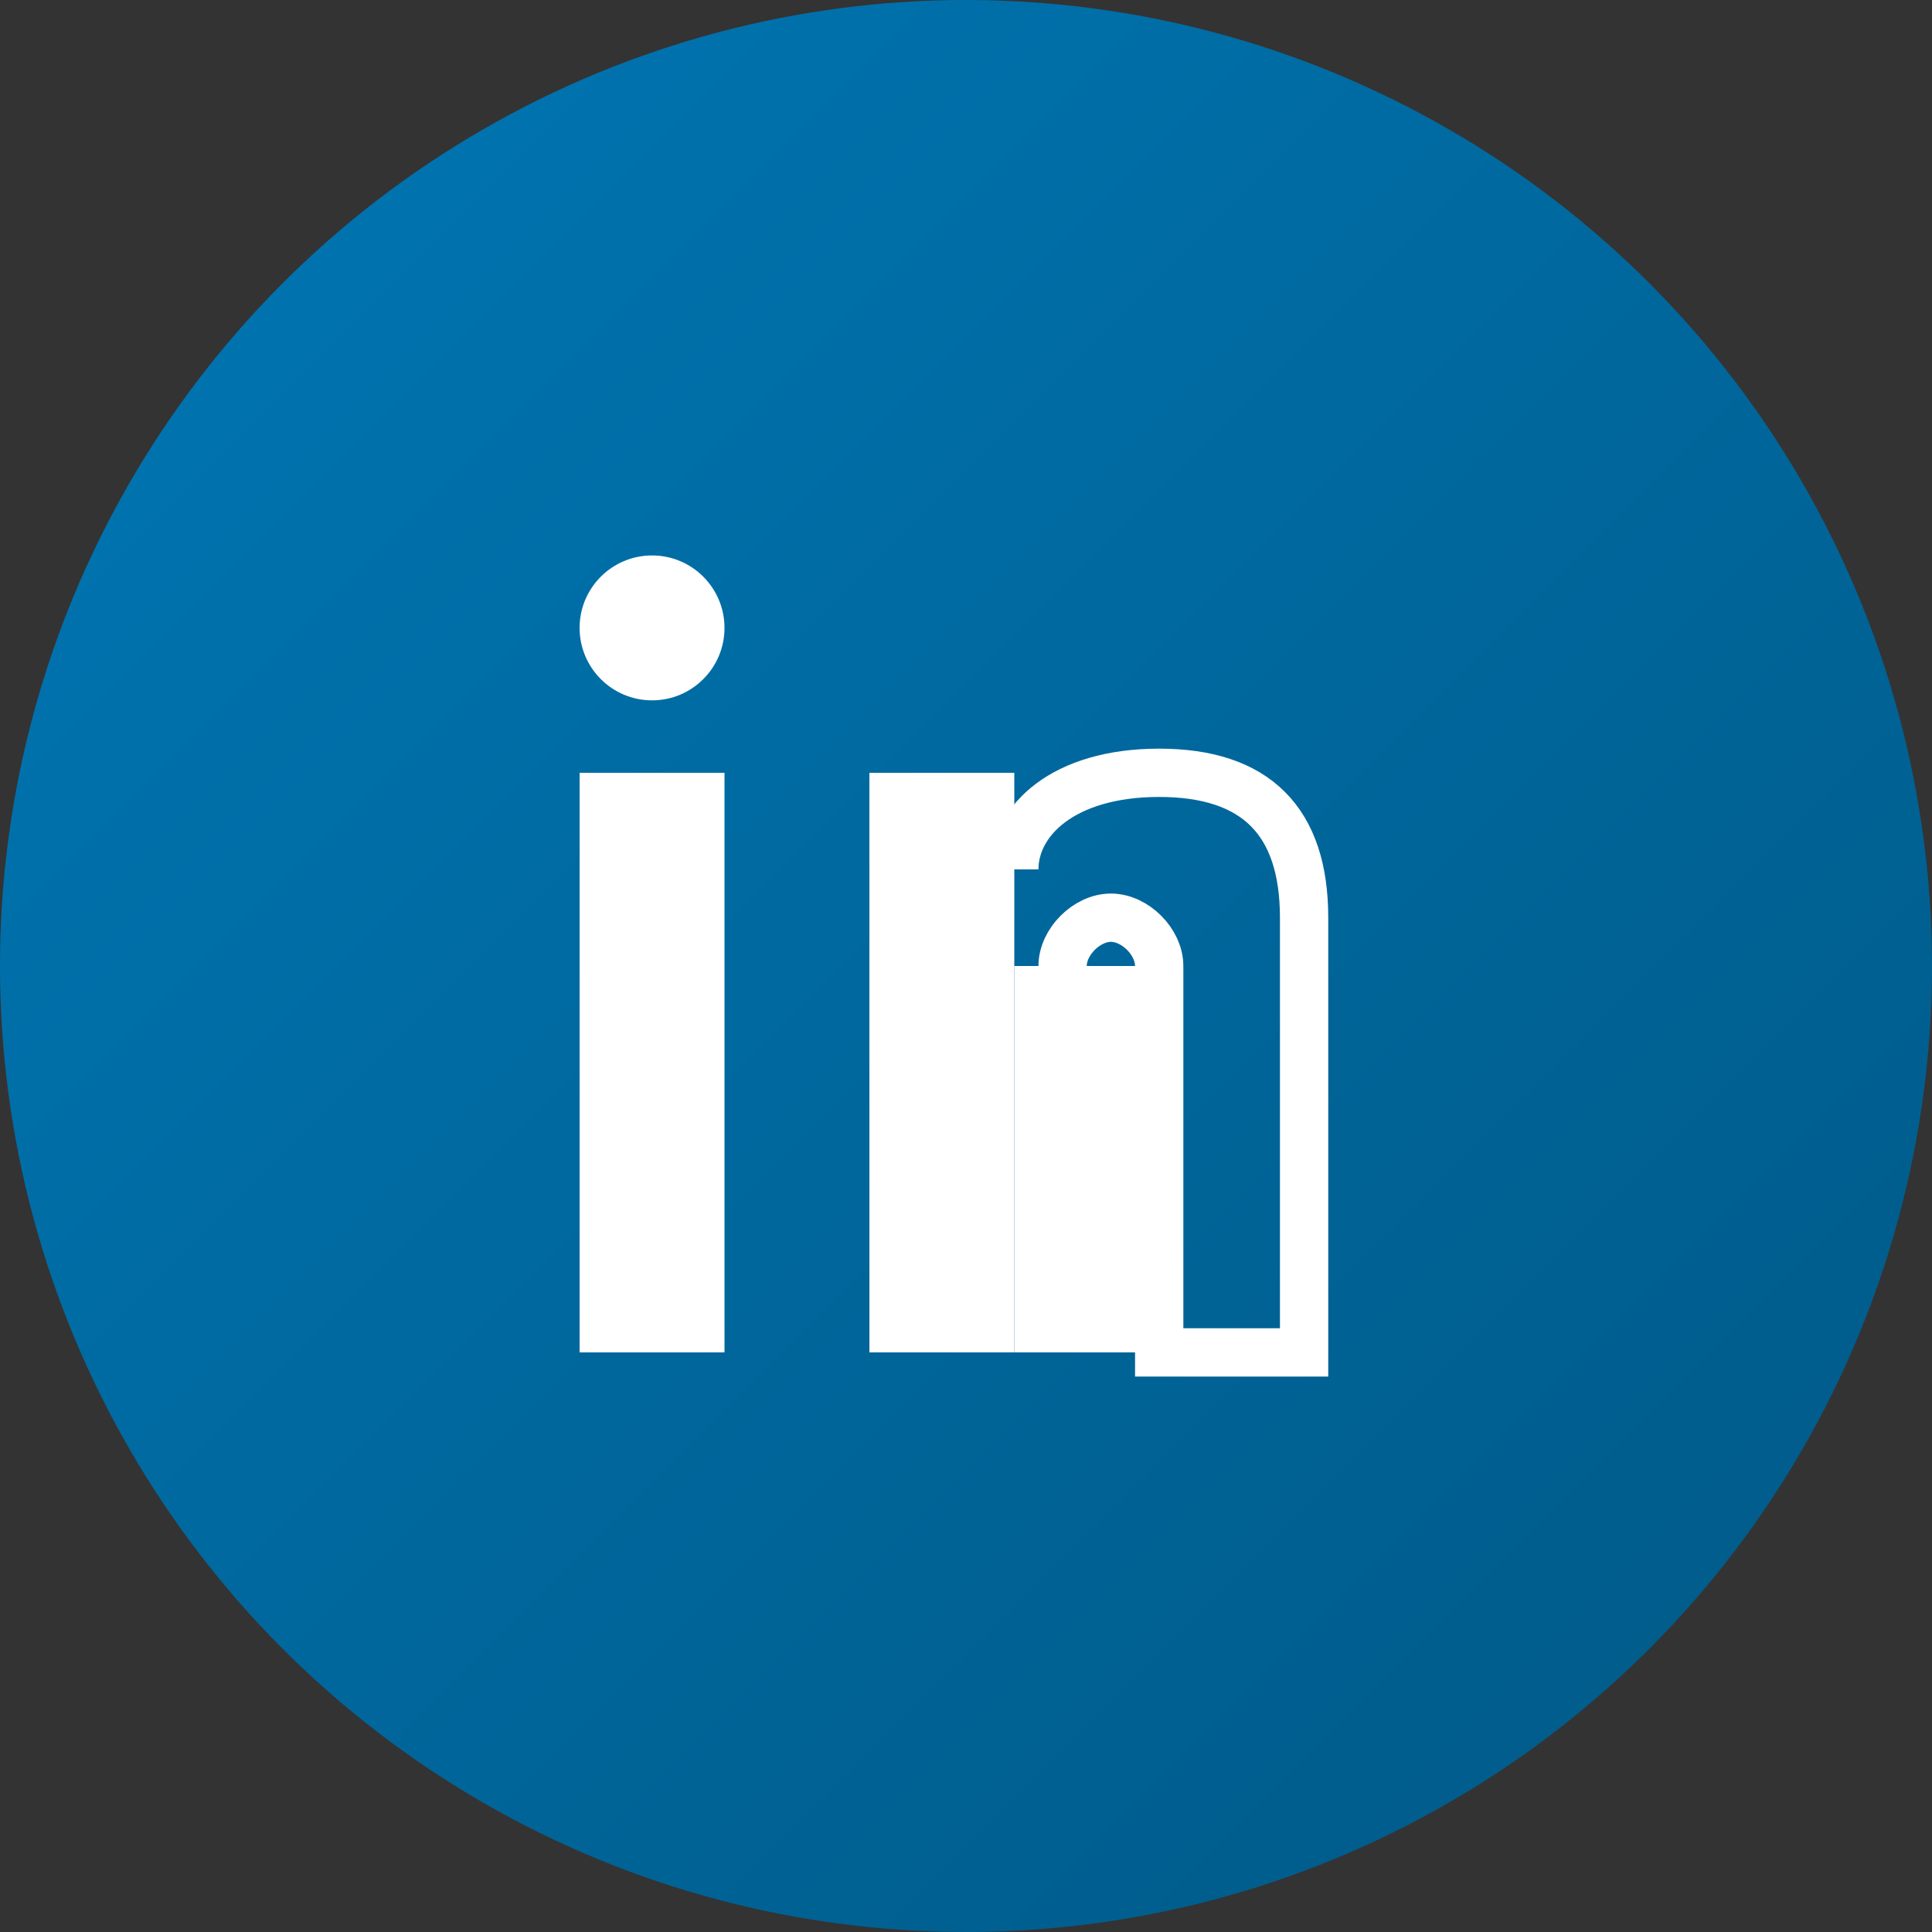 <svg width="40" height="40" viewBox="0 0 40 40" xmlns="http://www.w3.org/2000/svg">
  <rect x="0" y="0" width="40" height="40" fill="#333333" stroke="none"/>
  <defs>
    <linearGradient id="linkedinGrad" x1="0%" y1="0%" x2="100%" y2="100%">
      <stop offset="0%" style="stop-color:#0077b5;stop-opacity:1" />
      <stop offset="100%" style="stop-color:#005885;stop-opacity:1" />
    </linearGradient>
  </defs>
  
  <!-- Background circle -->
  <circle cx="20" cy="20" r="20" fill="url(#linkedinGrad)"/>
  
  <!-- LinkedIn 'in' -->
  <rect x="12" y="16" width="3" height="12" fill="#fff"/>
  <circle cx="13.5" cy="13" r="1.5" fill="#fff"/>
  
  <rect x="18" y="16" width="3" height="12" fill="#fff"/>
  <rect x="21" y="20" width="3" height="8" fill="#fff"/>
  <path d="M 21 18 C 21 17 22 16 24 16 C 26 16 27 17 27 19 L 27 28 L 24 28 L 24 20 C 24 19.5 23.5 19 23 19 C 22.5 19 22 19.5 22 20 L 22 21" stroke="#fff" stroke-width="1" fill="none"/>
</svg>